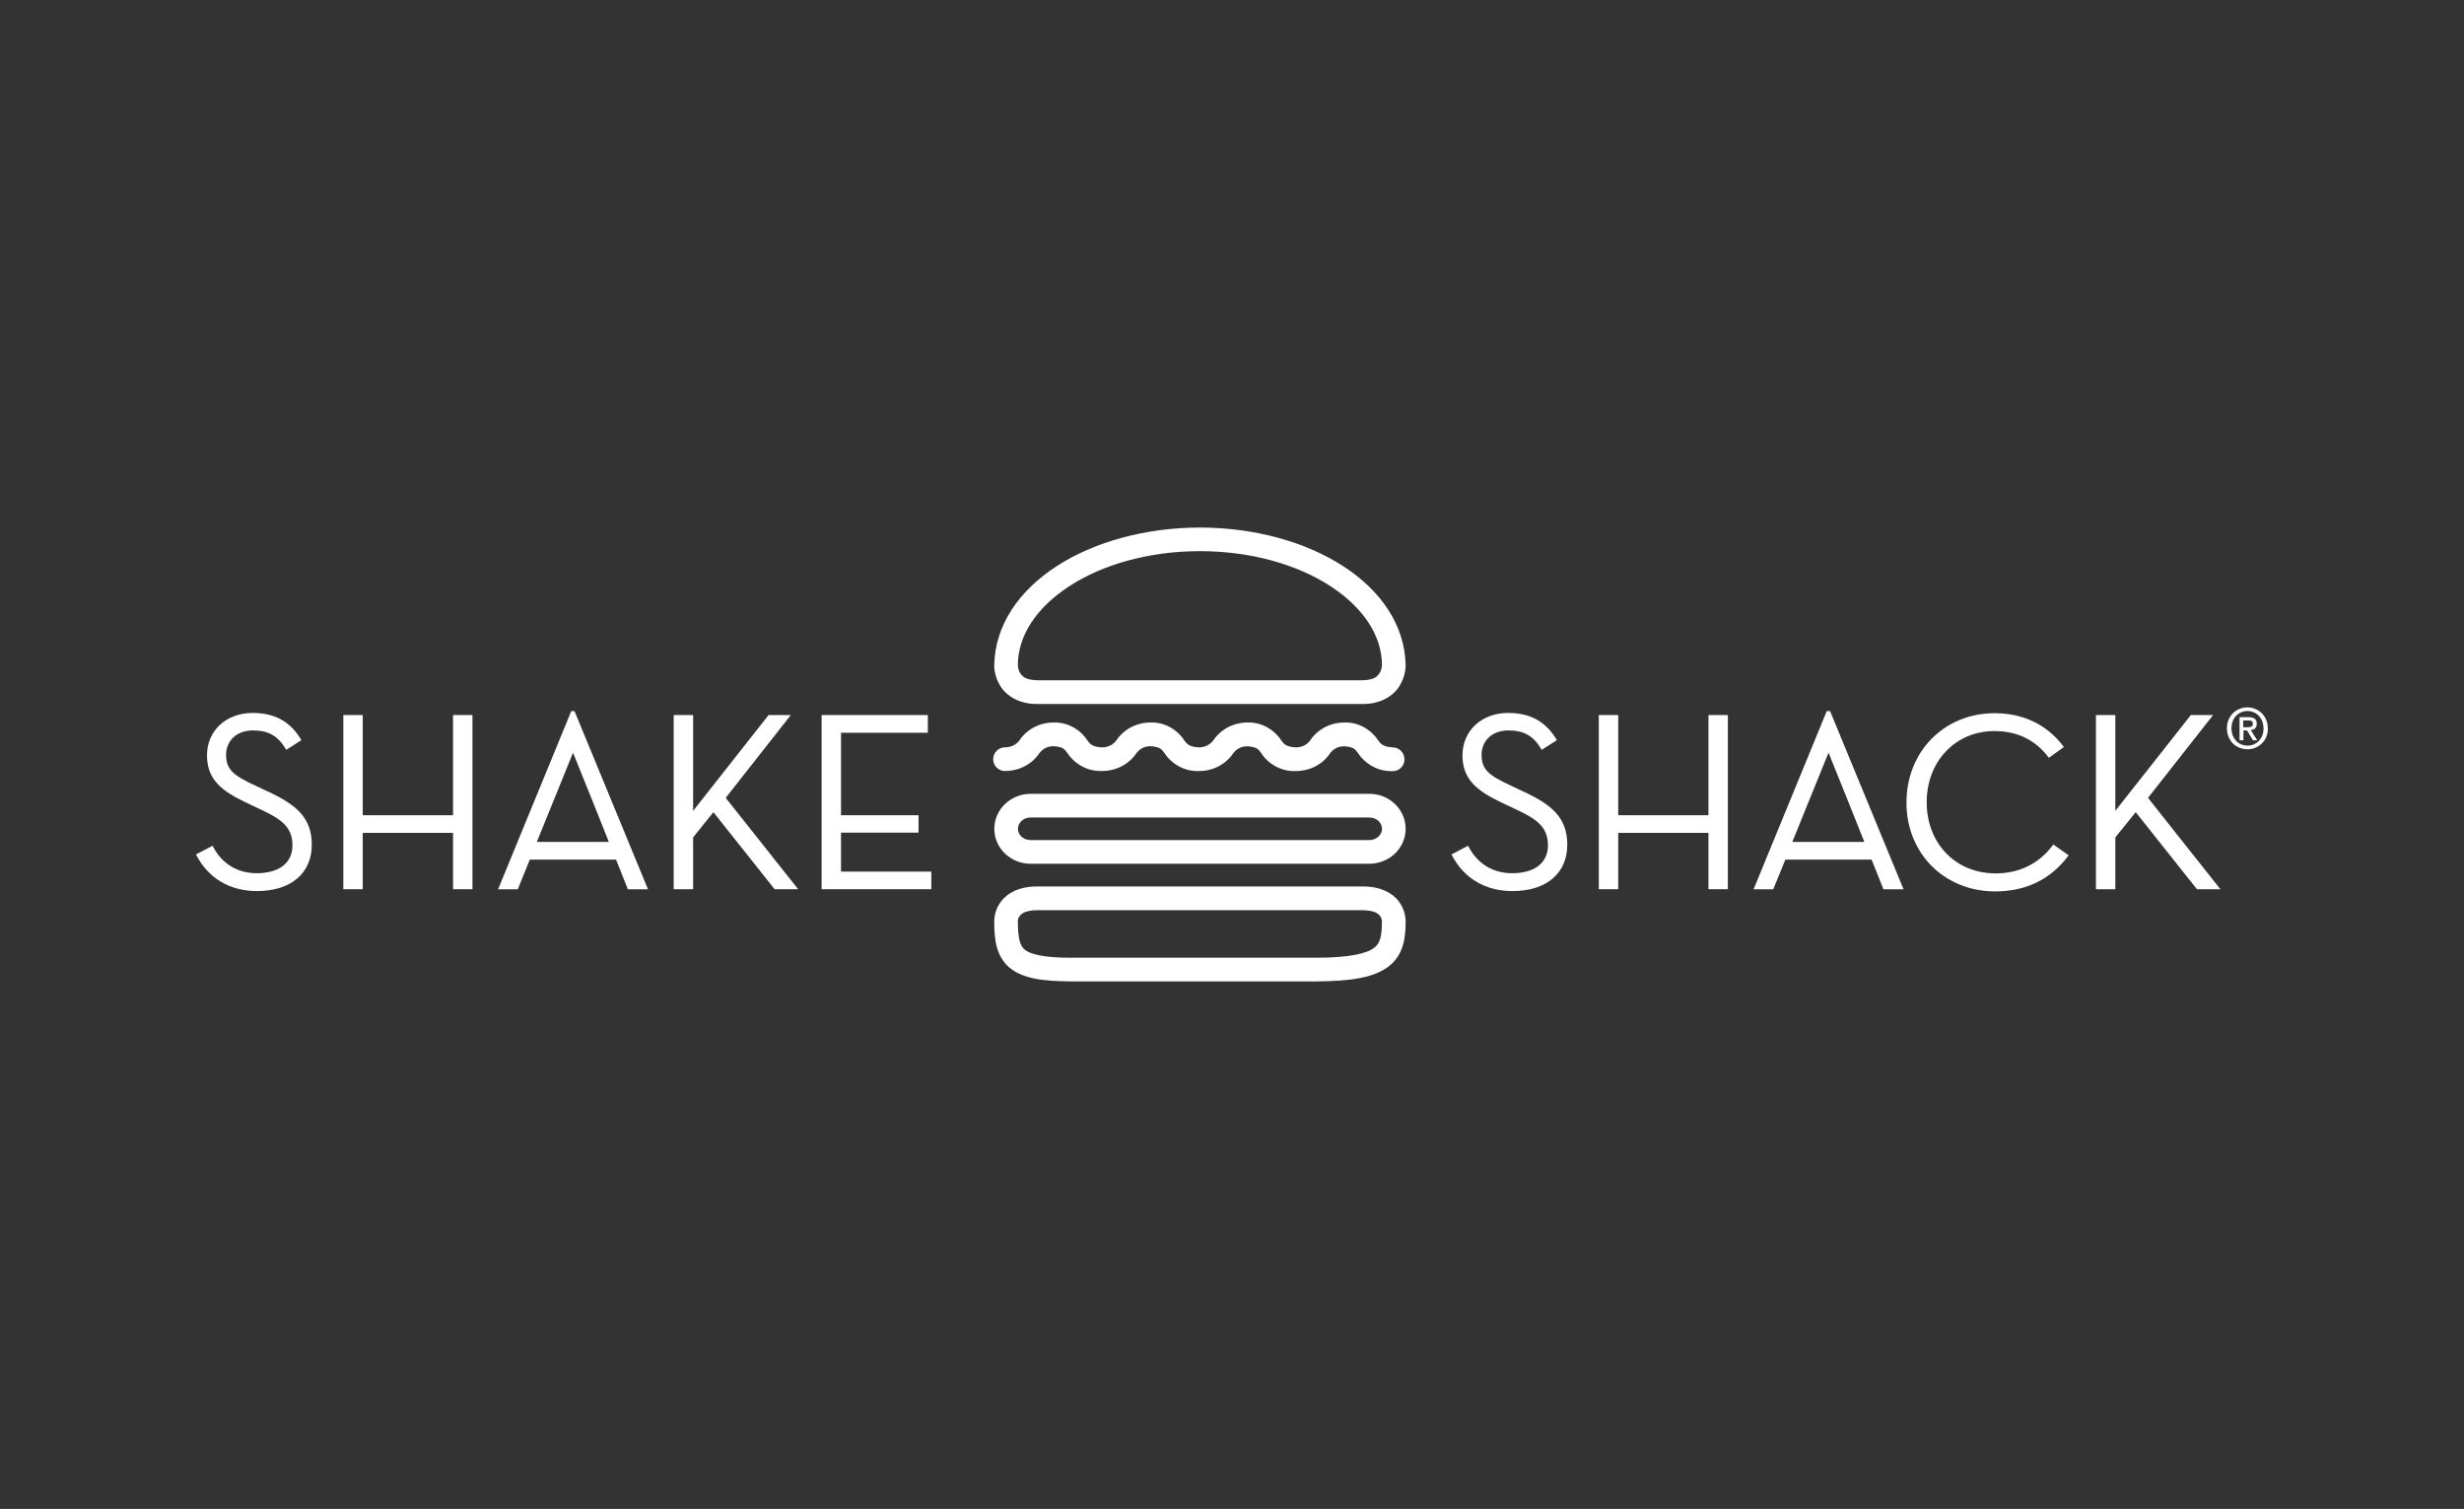 <?xml version="1.0" encoding="UTF-8"?>
<svg id="Layer_1" data-name="Layer 1" xmlns="http://www.w3.org/2000/svg" viewBox="0 0 304.73 186.61">
  <rect x="0" y="0" width="304.73" height="186.61" fill="#333333" stroke="none"/>
  <defs>
    <style>
      .cls-1 {
        fill: #fff;
      }
    </style>
  </defs>
  <path class="cls-1" d="M33.3,97.97l-1.71-.81c-2.58-1.21-3.63-1.89-3.63-3.81,0-1.77,1.35-3.02,3.3-3.02s3.1.69,4.04,2.24l.1.16,1.88-1.2-.1-.16c-1.35-2.18-3.24-3.2-5.95-3.2-3.26,0-5.63,2.2-5.63,5.23s1.83,4.44,4.99,5.93l1.71.81c2.57,1.19,3.87,2.2,3.87,4.4s-1.69,3.45-4.42,3.45c-2.36,0-4.27-1.15-5.37-3.23l-.09-.17-2.05,1.08.09.17c1.49,2.81,4.14,4.36,7.45,4.36,4.18,0,6.78-2.19,6.78-5.73,0-3.35-1.93-4.92-5.27-6.52"/>
  <polygon class="cls-1" points="56.03 100.82 44.86 100.82 44.86 88.43 42.46 88.43 42.46 109.97 44.86 109.97 44.86 103 56.03 103 56.03 109.97 58.43 109.97 58.43 88.43 56.03 88.43 56.03 100.82"/>
  <path class="cls-1" d="M75.3,104.12h-8.91l4.48-11.04c1.47,3.65,3.93,9.75,4.43,11.04M70.65,87.94l-9.05,22.04h2.43l1.49-3.67h10.67l1.46,3.67h2.49l-9.09-22.04h-.41Z"/>
  <polygon class="cls-1" points="97.8 88.43 95.05 88.43 85.72 100.28 85.72 88.43 83.32 88.43 83.32 109.97 85.72 109.97 85.72 103.56 88.23 100.44 95.8 109.97 98.71 109.97 89.75 98.67 97.8 88.43"/>
  <polygon class="cls-1" points="104.01 102.97 113.6 102.97 113.6 100.82 104.01 100.82 104.01 90.62 114.75 90.62 114.75 88.43 101.61 88.43 101.61 109.97 115.18 109.97 115.18 107.79 104.01 107.79 104.01 102.97"/>
  <path class="cls-1" d="M188.57,97.97l-1.71-.81c-2.58-1.21-3.63-1.89-3.63-3.81,0-1.77,1.35-3.02,3.3-3.02s3.1.69,4.04,2.24l.1.16,1.88-1.2-.1-.16c-1.35-2.18-3.24-3.2-5.95-3.2-3.26,0-5.63,2.2-5.63,5.23s1.83,4.44,4.99,5.93l1.71.81c2.57,1.19,3.87,2.2,3.87,4.4s-1.69,3.45-4.42,3.45c-2.36,0-4.27-1.15-5.37-3.23l-.09-.17-2.05,1.08.09.17c1.49,2.81,4.14,4.36,7.45,4.36,4.18,0,6.78-2.19,6.78-5.73,0-3.35-1.93-4.92-5.27-6.52"/>
  <polygon class="cls-1" points="211.29 100.82 200.13 100.82 200.13 88.43 197.73 88.43 197.73 109.97 200.13 109.97 200.13 103 211.29 103 211.29 109.97 213.69 109.97 213.69 88.43 211.29 88.43 211.29 100.82"/>
  <g>
    <path class="cls-1" d="M230.57,104.12h-8.91l4.48-11.04c1.47,3.65,3.93,9.75,4.43,11.04M225.92,87.94l-9.05,22.04h2.43l1.5-3.67h10.67l1.46,3.67h2.49l-9.09-22.04h-.41Z"/>
    <path class="cls-1" d="M253.84,104.57c-1.69,2.25-4.12,3.44-7.04,3.44-4.94,0-8.52-3.7-8.52-8.8s3.6-8.8,8.37-8.8c2.78,0,5.01,1.06,6.63,3.16l.11.15,1.86-1.34-.12-.15c-2.01-2.63-4.93-4.03-8.46-4.03-6.21,0-10.89,4.74-10.89,11.02-.02,3.04,1.09,5.83,3.1,7.86,2.03,2.04,4.82,3.16,7.85,3.16,3.79,0,6.81-1.45,8.99-4.31l.12-.15-1.9-1.34-.11.15Z"/>
  </g>
  <polygon class="cls-1" points="265.65 98.67 273.7 88.43 270.95 88.43 261.61 100.27 261.61 88.43 259.21 88.43 259.21 109.97 261.61 109.97 261.61 103.56 264.13 100.44 271.7 109.97 274.6 109.97 265.65 98.67"/>
  <g>
    <path class="cls-1" d="M170.91,82.28s-.02.55-.3.97c-.29.4-.61.84-2.13.88h-40.17c-1.52-.04-1.85-.48-2.14-.88-.27-.42-.28-.97-.29-.97h0c0-3.65,2.28-7.13,6.37-9.79,4.05-2.64,9.79-4.33,16.14-4.33,6.35,0,12.09,1.68,16.15,4.33,4.08,2.66,6.37,6.14,6.37,9.78h0ZM148.4,65.24c-13.62.03-25.25,7.1-25.44,17.04h0c0,.27.02,1.34.73,2.52.7,1.19,2.32,2.3,4.62,2.26h40.17s.09,0,.13,0c2.23,0,3.81-1.09,4.49-2.26.72-1.18.73-2.25.74-2.51h0c-.19-9.95-11.81-17.02-25.44-17.05"/>
    <path class="cls-1" d="M169.94,117.21c-.79.66-2.96,1.25-7.25,1.23h-30.12c-3.52.03-5.27-.47-5.84-1.01-.57-.44-.85-1.37-.85-3.55v-.03c0-.07.04-.33.23-.57.21-.26.61-.7,2.2-.72h40.17c1.6.03,1.99.46,2.21.72.1.14.16.3.19.43.03.12.01.16.03.17,0,.03,0,.06,0,.08-.02,1.9-.23,2.7-.97,3.26M173.83,113.75c-.02-.38-.12-1.27-.79-2.21-.76-1.08-2.33-1.94-4.56-1.91h-40.17c-2.22-.03-3.78.83-4.55,1.91-.77,1.06-.79,2.06-.8,2.33h0c0,2.25.19,4.33,1.89,5.8,1.7,1.37,4.03,1.67,7.72,1.7h30.12c4.49-.03,7.17-.46,9.03-1.84,1.9-1.45,2.13-3.65,2.12-5.66v-.07s0-.05,0-.06"/>
    <path class="cls-1" d="M125.89,102.5c0,.7.63,1.39,1.56,1.39h41.91c.91,0,1.56-.69,1.56-1.39s-.64-1.39-1.56-1.4h-41.91c-.93,0-1.56.69-1.56,1.4M127.45,106.82c-2.41,0-4.47-1.87-4.48-4.32.01-2.46,2.07-4.32,4.48-4.33h41.91c2.41,0,4.47,1.87,4.48,4.33-.01,2.45-2.07,4.31-4.48,4.32h-41.91Z"/>
    <path class="cls-1" d="M173.7,93.91c0,.8-.65,1.46-1.46,1.46-.06,0-.1,0-.16,0-2.6,0-3.96-1.96-4-2.07-.42-.49-.44-.92-1.85-1.01-.94,0-1.46.53-1.68.79q-.05.07-.07.1c-.09.15-1.38,2.16-4.24,2.18-2.69.09-4.11-1.95-4.14-2.06-.42-.49-.43-.92-1.85-1.01-.94,0-1.46.53-1.68.79-.06.07-.05.07-.07.1-.1.15-1.39,2.16-4.23,2.18-.05,0-.11,0-.16,0-2.59,0-3.95-1.98-3.98-2.07-.42-.48-.43-.92-1.85-1.01-.94,0-1.46.53-1.68.79-.06.07-.06.07-.08.1-.09.16-1.39,2.16-4.23,2.18-2.7.09-4.11-1.95-4.16-2.06-.42-.49-.43-.92-1.85-1.01-.94,0-1.46.53-1.68.79q-.06.07-.08.1c-.09.16-1.39,2.16-4.23,2.18-.81,0-1.46-.65-1.46-1.46s.66-1.47,1.46-1.47c.97,0,1.49-.51,1.71-.75.02-.02.03-.03.03-.04t0,0s0,0,0,0c0,0,0,0,0,0,.14-.24,1.42-2.24,4.24-2.28,2.71-.09,4.11,2.03,4.15,2.14.32.35.43.86,1.85.94.97,0,1.49-.51,1.7-.75l.05-.05c.15-.25,1.42-2.24,4.24-2.28,2.71-.09,4.1,2.03,4.15,2.14.32.36.43.86,1.85.94.97,0,1.48-.51,1.7-.75.03-.02.04-.03.04-.04.14-.23,1.42-2.25,4.25-2.29,2.71-.09,4.1,2.03,4.15,2.14.32.35.42.86,1.84.94.98,0,1.5-.51,1.71-.75.02-.03.03-.04.04-.05,0,0,0,0,0,.01,0,0,0,0,0-.01.14-.24,1.42-2.24,4.24-2.28,2.71-.09,4.11,2.03,4.15,2.14.31.34.43.85,1.85.94.81,0,1.46.66,1.46,1.47"/>
    <path class="cls-1" d="M277.96,89.92c.09,0,.17,0,.25,0,.08,0,.15-.03.21-.06.06-.03.11-.08.15-.13.04-.06.05-.14.05-.25,0-.09-.02-.16-.06-.21-.04-.05-.09-.09-.15-.12-.06-.03-.13-.05-.2-.05-.08,0-.15,0-.22,0h-.57v.84h.53ZM277.44,91.55h-.47v-2.86h1.09c.35,0,.61.07.78.19.18.13.26.34.26.63,0,.26-.07.45-.21.57s-.32.19-.53.21l.8,1.26h-.53l-.74-1.22h-.44v1.22ZM279.93,90.07c0-.31-.05-.6-.15-.86-.1-.26-.24-.49-.42-.68-.18-.19-.39-.34-.63-.44-.24-.1-.5-.16-.77-.16s-.54.05-.79.16c-.24.1-.45.25-.63.44-.18.19-.32.41-.42.68-.1.26-.15.55-.15.86,0,.3.05.57.14.83.09.26.23.48.4.68s.38.35.63.46c.24.11.52.17.83.17.28,0,.53-.05.77-.16.24-.1.45-.25.63-.44.18-.19.32-.41.42-.67.1-.26.15-.55.15-.87M280.48,90.07c0,.39-.07.74-.2,1.06-.13.32-.32.59-.55.81-.23.23-.5.4-.81.53-.31.13-.63.19-.96.19-.37,0-.71-.07-1.03-.2-.31-.13-.58-.31-.8-.54-.23-.23-.4-.5-.53-.82-.13-.32-.19-.66-.19-1.03,0-.39.07-.74.2-1.06.14-.32.32-.59.55-.81.23-.23.5-.4.81-.53.31-.13.63-.19.97-.19s.66.06.96.19c.31.13.58.3.81.53.23.23.42.5.55.81.14.32.2.67.2,1.06"/>
  </g>
</svg>